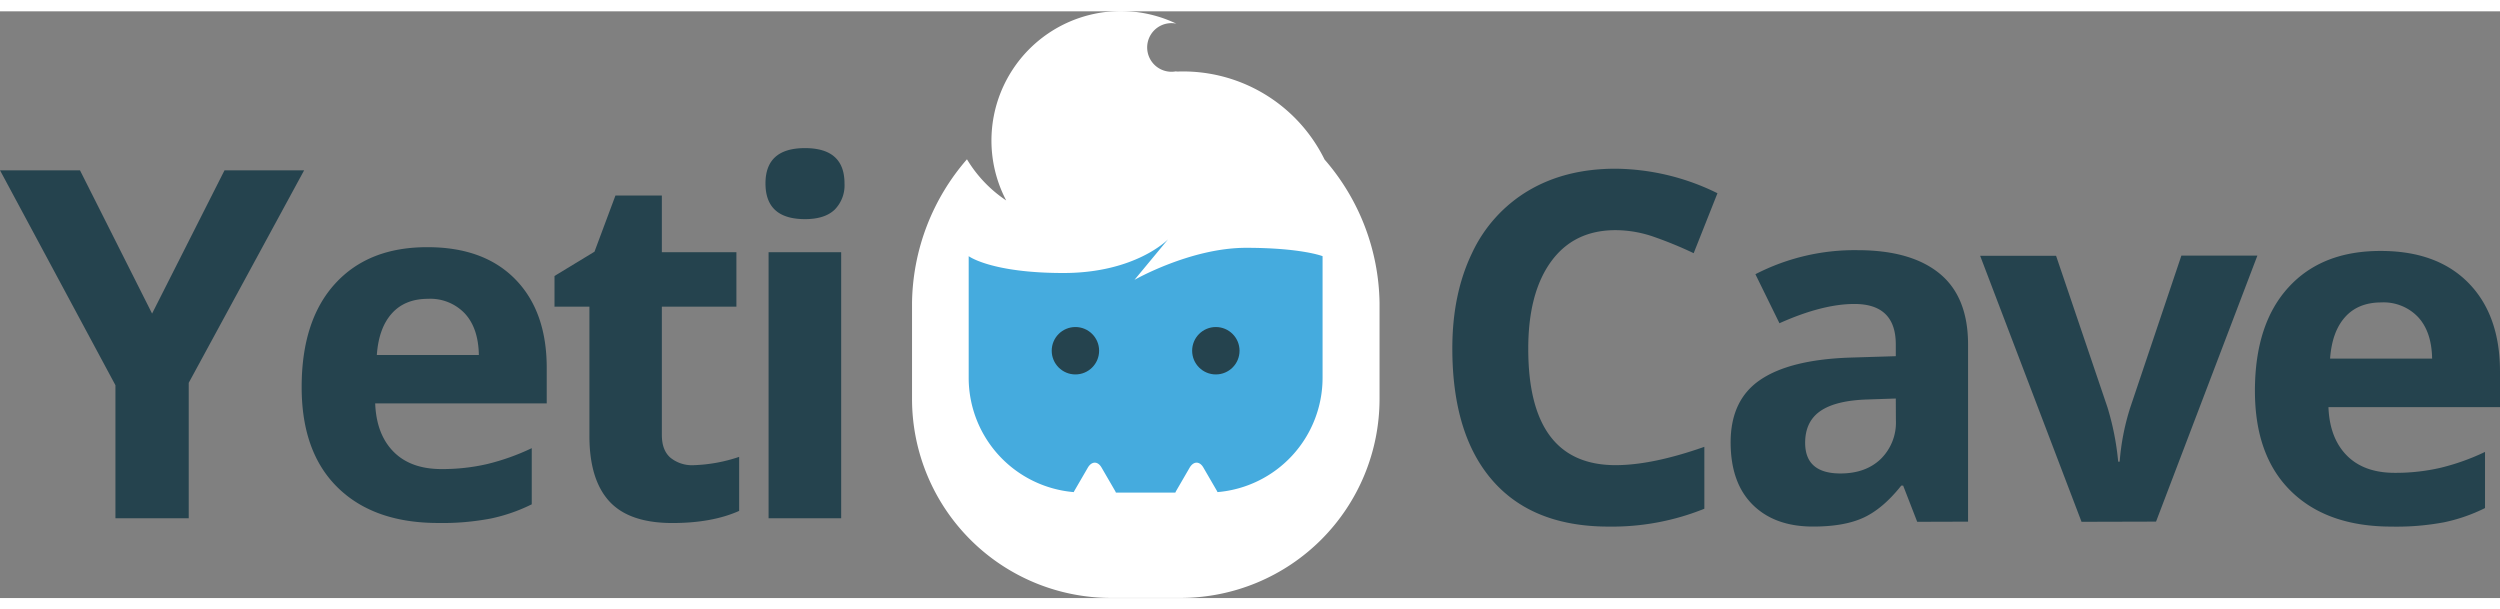 <svg width="160" height="39" xmlns="http://www.w3.org/2000/svg" viewBox="0 0 637.15 149.53"><rect x="0" y="0" width="637.15" height="149.53" fill="#808080" stroke="none"/><path d="M306.36-188l0,0a40.15,40.15,0,0,0-37.75-22.41l0-.09a6.19,6.19,0,0,1-7.33-4.8,6.19,6.19,0,0,1,4.8-7.33,6.17,6.17,0,0,1,2.5,0,32.82,32.82,0,0,0-20.9-2.5,33,33,0,0,0-25.53,39,33,33,0,0,0,3.07,8.56,33.06,33.06,0,0,1-10-10.49,56.85,56.85,0,0,0-14,36.52V-127a50.73,50.73,0,0,0,50.73,50.73h17.78A50.73,50.73,0,0,0,320.37-127v-24.49A56.85,56.85,0,0,0,306.36-188Z" transform="translate(31.22 225.77)" fill="#fff"/><path d="M286.34-165.5c-14.14,0-28.43,8.17-28.43,8.17l8.57-10.34s-8.23,8.59-26.66,8.59-24.16-4.29-24.16-4.29v31a29.24,29.24,0,0,0,26.78,29.13,2.82,2.82,0,0,1,.13-.28l3.48-6c1-1.63,2.5-1.63,3.46,0l3.48,6c.07.13.13.27.19.4h15.15c.06-.14.12-.28.19-.4l3.48-6c1-1.63,2.5-1.63,3.46,0l3.48,6a2.82,2.82,0,0,1,.13.28,29.24,29.24,0,0,0,26.78-29.13v-31S300.48-165.5,286.34-165.5Z" transform="translate(31.22 225.77)" fill="#45abde"/><circle cx="274.08" cy="86.5" r="6.04" fill="#25434e"/><circle cx="309.87" cy="86.5" r="6.04" fill="#25434e"/><path d="M380.52-170q-10.61,0-16.43,8t-5.82,22.23q0,29.66,22.26,29.66,9.34,0,22.62-4.67V-99a62.83,62.83,0,0,1-24.38,4.55q-19.35,0-29.6-11.74t-10.25-33.69q0-13.83,5-24.23a36.38,36.38,0,0,1,14.46-16q9.43-5.55,22.11-5.55a59.67,59.67,0,0,1,26,6.25l-6.06,15.28a100.67,100.67,0,0,0-10-4.12A29.87,29.87,0,0,0,380.52-170Z" transform="translate(31.22 225.77)" fill="#25434e"/><path d="M457.4-95.67l-3.58-9.22h-.49q-4.67,5.88-9.61,8.16t-12.89,2.27q-9.76,0-15.37-5.58t-5.61-15.89q0-10.79,7.55-15.92t22.77-5.67l11.77-.36v-3q0-10.31-10.55-10.31-8.13,0-19.1,4.91l-6.13-12.49a55.13,55.13,0,0,1,26-6.13q13.65,0,20.92,5.94t7.28,18.07v45.18Zm-5.46-31.42-7.16.24q-8.07.24-12,2.91t-3.94,8.13q0,7.82,9,7.82,6.43,0,10.28-3.7a13,13,0,0,0,3.85-9.82Z" transform="translate(31.22 225.77)" fill="#25434e"/><path d="M499.28-95.67l-25.84-67.8h19.35l13.1,38.63A68.92,68.92,0,0,1,508.62-111H509a60.35,60.35,0,0,1,2.73-13.89l13-38.63H544.1l-25.83,67.8Z" transform="translate(31.22 225.77)" fill="#25434e"/><path d="M578.28-94.45q-16.37,0-25.59-9t-9.22-25.59q0-17,8.52-26.35t23.56-9.31q14.37,0,22.38,8.19t8,22.62v9H562.21q.3,7.88,4.67,12.31t12.25,4.43a50.85,50.85,0,0,0,11.58-1.27,58,58,0,0,0,11.4-4.06v14.31a43.42,43.42,0,0,1-10.37,3.61A65.38,65.38,0,0,1,578.28-94.45Zm-2.61-57.13q-5.88,0-9.22,3.73t-3.82,10.58h26q-.12-6.85-3.58-10.58A12.12,12.12,0,0,0,575.67-151.58Z" transform="translate(31.22 225.77)" fill="#25434e"/><path d="M7.54-148.74,26-185.25H46.29L16.88-131.09v34.51H-1.8v-33.9l-29.41-54.76h20.38Z" transform="translate(31.22 225.77)" fill="#25434e"/><path d="M80.47-95.37q-16.37,0-25.59-9T45.66-130q0-17,8.52-26.35t23.56-9.31q14.37,0,22.38,8.19t8,22.62v9H64.4q.3,7.88,4.67,12.31t12.25,4.43a50.85,50.85,0,0,0,11.58-1.27,58,58,0,0,0,11.4-4.06v14.31a43.44,43.44,0,0,1-10.37,3.61A65.38,65.38,0,0,1,80.47-95.37ZM77.86-152.5q-5.88,0-9.22,3.73t-3.82,10.58h26q-.12-6.85-3.58-10.58A12.12,12.12,0,0,0,77.86-152.5Z" transform="translate(31.22 225.77)" fill="#25434e"/><path d="M145.52-110.1a40.07,40.07,0,0,0,11.64-2.12v13.77q-6.91,3.09-17,3.09-11.1,0-16.16-5.61T119-117.81v-32.69H110.1v-7.82l10.19-6.19,5.34-14.31h11.83v14.43h19v13.89h-19v32.69q0,3.94,2.21,5.82A8.73,8.73,0,0,0,145.52-110.1Z" transform="translate(31.22 225.77)" fill="#25434e"/><path d="M163.87-181.91q0-9,10.07-9t10.07,9a8.81,8.81,0,0,1-2.52,6.7q-2.52,2.4-7.55,2.4Q163.87-172.81,163.87-181.91Zm19.29,85.33h-18.5v-67.8h18.5Z" transform="translate(31.22 225.77)" fill="#25434e"/></svg>
